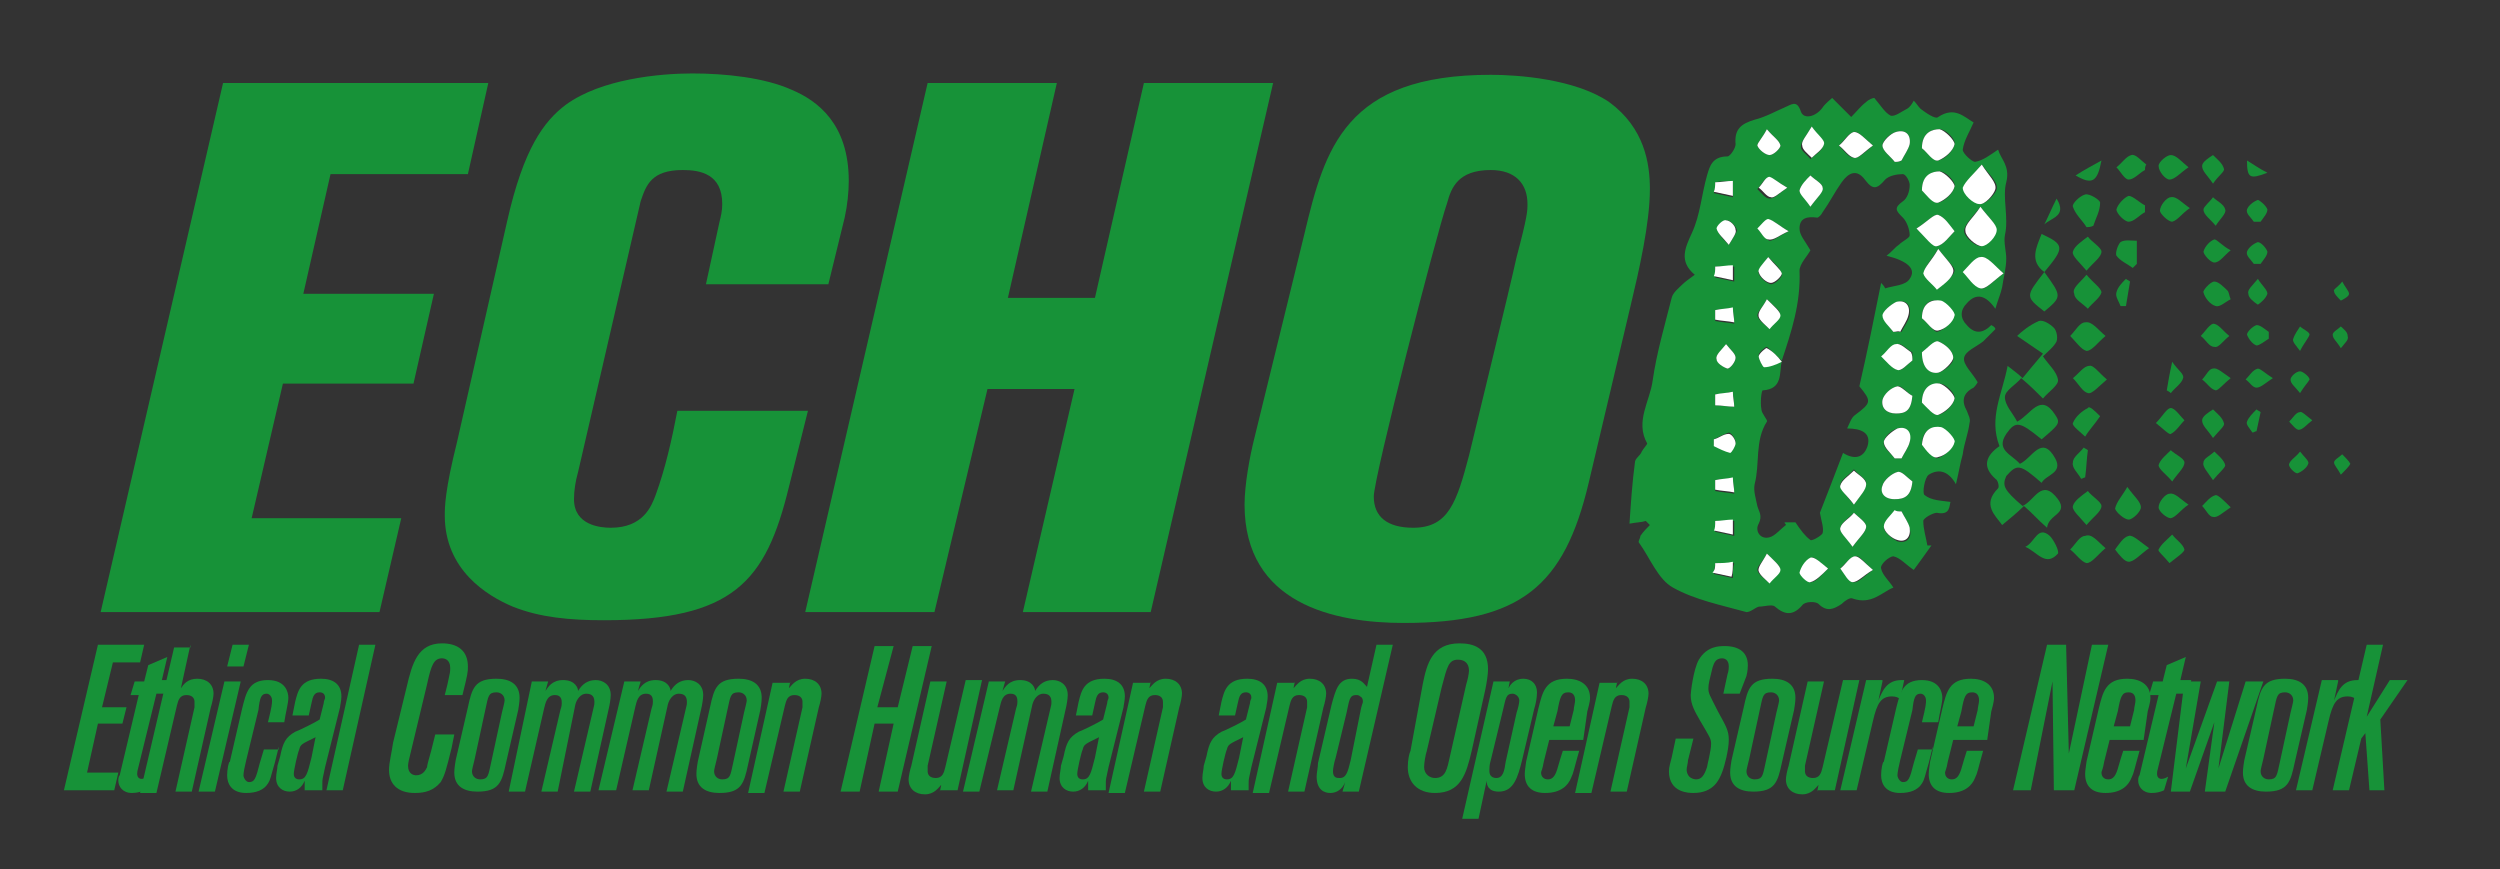 <?xml version="1.0" encoding="utf-8"?>
<!-- Generator: Adobe Illustrator 22.0.1, SVG Export Plug-In . SVG Version: 6.00 Build 0)  -->
<svg version="1.1" id="Calque_1" xmlns="http://www.w3.org/2000/svg" xmlns:xlink="http://www.w3.org/1999/xlink" x="0px" y="0px"
	 viewBox="0 0 183.8 63.9" style="enable-background:new 0 0 183.8 63.9;" xml:space="preserve">
<rect x="0" y="0" width="183.8" height="63.9" fill="#333333" stroke="none"/>
<style type="text/css">
	.st0{fill:none;}
	.st1{fill:#179238;}
	.st2{fill:#FFFFFF;}
</style>
<g>
	<rect x="6.3" y="6.1" class="st0" width="141.1" height="43.2"/>
	<path class="st1" d="M16.4,6.1h19.5l-1.5,6.7H24.3l-2,8.8h9.6l-1.5,6.6h-9.6l-2.3,9.9h11L27.9,45H7.4L16.4,6.1z"/>
	<path class="st1" d="M60.9,20.9h-9l1-4.6c0.1-0.4,0.2-0.8,0.2-1.3c0-2.2-1.6-2.5-2.9-2.5c-2.3,0-2.7,1.1-3.1,2.3l-4.6,19.9
		c-0.2,0.7-0.3,1.4-0.3,2c0,1.9,1.9,2.1,2.7,2.1c2.4,0,3-1.6,3.3-2.4c0.7-1.9,1.2-4.1,1.6-6.2h9.6l-1.4,5.6c-1.7,7-4.1,9.8-13.6,9.8
		c-2.5,0-4.7-0.2-6.7-1c-1.9-0.8-5-2.7-5-6.7c0-0.6,0-1.8,0.9-5.4l3.7-16.3c1.2-5.3,2.7-7.3,4.3-8.5c2.6-1.9,6.9-2.3,9.3-2.3
		c2.4,0,5.3,0.3,7.3,1.2c1.9,0.8,4.2,2.5,4.2,6.7c0,0.8-0.1,1.8-0.3,2.7L60.9,20.9z"/>
	<path class="st1" d="M77.7,6.1l-3.6,15.8h6.4l3.6-15.8h9.5l-9,38.9h-9.4L79,28.6h-6.4L68.7,45h-9.5l9-38.9H77.7z"/>
	<path class="st1" d="M95.9,17.2c1.5-6.3,3-11.7,13.7-11.7c2,0,6.2,0.3,8.7,2c2.6,1.9,3,4.5,3,6.4c0,2.5-0.8,6-1.4,8.5l-3.1,13.1
		c-1.8,7.6-5,10.3-13.6,10.3c-5.1,0-11.7-1.4-11.7-8.7c0-1.5,0.4-3.6,0.7-4.8L95.9,17.2z M101,36.5c0,1.5,1,2.3,2.9,2.3
		c2.6,0,3.2-1.9,4.1-5.3c0.5-2.1,3-12.3,3.5-14.6c0.8-3,0.8-3.4,0.8-3.9c0-1.5-0.9-2.5-2.7-2.5c-2.4,0-2.9,1.3-3.2,2.4
		C105.6,17.2,101,35.1,101,36.5z"/>
</g>
<path class="st1" d="M146.7,24.2c-0.3,0.3-0.6,0.6-0.9,0.9c-0.5,0.4-1.3,0.7-1.4,1.2c-0.1,0.5,0.6,1.1,1,1.8c0,0-0.1,0.2-0.3,0.4
	c-0.8,0.4-0.9,1-0.5,1.7c0.1,0.3,0.3,0.6,0.2,0.9c-0.1,0.8-0.4,1.5-0.5,2.3c-0.2,0.7-0.3,1.4-0.5,2.2c-0.5-0.9-1.2-1.2-2-0.7
	c-0.3,0.2-0.5,1.4-0.3,1.5c0.5,0.4,1.2,0.4,1.9,0.5c-0.1,0.3,0,1-1,0.8c-0.3,0-1,0.4-1,0.6c0,0.6,0.2,1.2,0.3,1.8c0.1,0,0.2,0,0.3,0
	c-0.5,0.7-1,1.4-1.3,1.8c-0.6-0.4-1-0.9-1.5-1c-0.3,0-1,0.6-0.9,0.9c0.1,0.5,0.6,0.9,0.9,1.4c-0.8,0.3-1.6,1.3-3,0.8
	c-0.2-0.1-0.6,0.2-0.8,0.4c-0.6,0.4-1.1,0.6-1.7,0c-0.2-0.2-1-0.2-1.2,0.1c-0.7,0.8-1.3,0.7-2,0.1c-0.2-0.2-0.8,0-1.2,0
	c-0.3,0.1-0.6,0.4-0.9,0.4c-1.8-0.5-3.8-0.9-5.4-1.8c-1.1-0.6-1.7-2.2-2.5-3.3c-0.1-0.1,0.1-0.3,0.1-0.5c0.2-0.3,0.5-0.6,0.7-0.8
	c-0.1-0.1-0.2-0.2-0.3-0.3c-0.3,0.1-0.7,0.1-1.2,0.2c0.1-1.5,0.2-3,0.4-4.5c0-0.3,0.4-0.5,0.5-0.8c0.1-0.2,0.4-0.5,0.4-0.6
	c-0.9-1.6,0.2-3.1,0.4-4.6c0.3-2.1,0.9-4.1,1.4-6.1c0.1-0.4,0.5-0.7,0.8-1c0.2-0.2,0.5-0.4,0.9-0.7c-1.2-1-0.7-2-0.2-3.1
	c0.6-1.3,0.7-2.8,1.1-4.2c0.2-0.7,0.4-1.4,1.5-1.4c0.2,0,0.6-0.6,0.6-0.9c-0.1-1.1,0.4-1.5,1.4-1.8c0.8-0.2,1.5-0.6,2.2-0.9
	c0.5-0.2,0.9-0.6,1.2,0.3c0.2,0.6,1.1,0.4,1.6-0.3c0.2-0.3,0.6-0.6,0.7-0.7c0.6,0.6,1,1,1.4,1.4c0.4-0.4,0.7-0.8,1.1-1.1
	c0.2-0.2,0.5-0.3,0.6-0.3c0.5,0.6,0.8,1.1,1.2,1.3c0.3,0.1,0.8-0.3,1.2-0.5c0.2-0.1,0.4-0.4,0.5-0.6c0.2,0.2,0.3,0.4,0.5,0.6
	c0.4,0.3,1.1,0.8,1.3,0.6c1.2-0.8,1.9,0,2.6,0.4c-0.3,0.7-0.7,1.3-0.8,2c0,0.3,0.7,0.9,0.9,0.9c0.6-0.1,1.1-0.5,1.7-0.9
	c0.2,0.7,0.9,1.2,0.6,2.4c-0.3,1.1,0.2,2.6-0.1,3.9c-0.1,0.5,0.1,1.2,0.1,1.7c0,0.7-0.2,1.4-0.3,2.1c-0.1,0.5-0.3,0.9-0.5,1.6
	c-0.7-1-1.4-1.2-2.1-0.4c-0.5,0.5-0.5,1.1,0,1.6c0.6,0.7,1.2,0.6,1.8,0C146.6,24,146.7,24.1,146.7,24.2z M131,26.5
	c-0.4-0.3-0.7-0.7-1.1-1c-0.1,0-0.6,0.4-0.6,0.6c0,0.3,0.3,0.9,0.4,0.8C130.1,26.9,130.5,26.7,131,26.5c-0.2,0.9,0.1,2.1-1.4,2.2
	c-0.1,0-0.2,0.9-0.1,1.4c0,0.3,0.5,0.8,0.4,0.9c-0.9,1.4-0.5,3.1-0.9,4.6c-0.1,0.5,0.1,1.1,0.2,1.6c0.1,0.4,0.4,0.7,0.1,1.3
	c-0.3,0.5,0.1,1.2,0.8,1c0.4-0.1,0.8-0.6,1.2-0.9c0-0.1-0.1-0.1-0.1-0.2c0.4,0,0.7,0,0.8,0c0.4,0.6,0.7,1,1.1,1.3
	c0.1,0.1,0.8-0.3,0.9-0.5c0.1-0.4-0.1-0.9-0.2-1.5c0.5-1.3,1.1-2.8,1.7-4.4c0.8,0.5,1.5,0.4,1.8-0.5c0.3-1-0.5-1.3-1.5-1.3
	c0.2-0.4,0.3-0.8,0.6-1c1.2-0.9,1.2-1,0.3-2.1c0.6-2.6,1.1-5.1,1.6-7.6c0.1,0.1,0.2,0.2,0.3,0.4c0.6-0.2,1.5-0.2,1.8-0.7
	c0.5-0.7-0.1-1.3-1.7-1.7c0.4-0.3,0.6-0.6,0.9-0.8c0.3-0.3,0.8-0.5,0.8-0.7c0-0.4-0.2-1-0.5-1.3c-0.5-0.5-0.7-0.7,0-1.2
	c0.3-0.2,0.5-0.7,0.5-1.2c0-0.3-0.3-0.8-0.5-0.8c-0.4,0-1,0.1-1.3,0.4c-0.6,0.7-0.9,0.8-1.5,0c-0.6-0.8-1.2-0.5-1.7,0.2
	c-0.5,0.7-0.9,1.5-1.4,2.2c-0.1,0.2-0.3,0.4-0.4,0.4c-0.7-0.1-1.3,0-1.3,0.8c0,0.5,0.4,0.9,0.8,1.6c-0.2,0.4-0.8,1-0.8,1.5
	C132.4,22.3,131.7,24.4,131,26.5z M147.3,20.1c-0.7-0.6-1.2-1.2-1.6-1.2c-0.5,0-0.9,0.7-1.3,1.1c0.4,0.4,0.8,1.1,1.3,1.2
	C146,21.3,146.6,20.6,147.3,20.1z M145.6,15.2c-0.6,0.8-1.2,1.3-1.2,1.8c0,0.4,0.8,1.1,1.2,1.1c0.4,0,1.1-0.7,1.1-1.2
	C146.8,16.5,146.2,16,145.6,15.2z M145.7,12.1c-0.6,0.8-1.3,1.3-1.3,1.7c0,0.4,0.7,1.1,1.2,1.2c0.4,0,1.1-0.7,1.2-1.1
	C146.9,13.4,146.3,12.9,145.7,12.1z M141.3,10.9c0.4,0.3,0.9,1,1.2,0.9c0.5-0.1,1.1-0.7,1.2-1.2c0.1-0.3-0.6-1.1-1.1-1.1
	C142.1,9.5,141.3,9.7,141.3,10.9z M141.3,23.4c0.4,0.3,0.9,1,1.1,1c0.5-0.1,1.1-0.7,1.2-1.1c0.1-0.3-0.6-1.1-1-1.1
	C142.1,21.9,141.3,22.2,141.3,23.4z M141.3,25.9c0,1.1,0.6,1.6,1.2,1.5c0.4-0.1,1.2-0.7,1.1-1.1c0-0.5-0.6-1-1.1-1.2
	C142.2,25.1,141.7,25.7,141.3,25.9z M141.3,29.6c0.4,0.3,0.9,1,1.2,0.9c0.5-0.1,1.1-0.7,1.2-1.2c0.1-0.3-0.6-1.1-1.1-1.1
	C142,28.2,141.3,28.5,141.3,29.6z M142.5,18.3c-0.5,0.8-1,1.3-1,1.7c0,0.4,0.6,0.8,1,1.2c0.4-0.4,1.1-0.8,1.2-1.3
	C143.7,19.6,143.1,19.1,142.5,18.3z M141.3,32.7c0.4,0.3,0.9,1,1.1,1c0.5-0.1,1.1-0.7,1.2-1.1c0.1-0.3-0.6-1.1-1-1.1
	C142.1,31.3,141.3,31.6,141.3,32.7z M141.3,14c0.4,0.3,0.9,1,1.2,0.9c0.5-0.1,1.1-0.7,1.2-1.2c0.1-0.3-0.6-1.1-1.1-1.1
	C142.1,12.6,141.3,12.9,141.3,14z M140.9,16.8c0.7,0.6,1.2,1.3,1.5,1.3c0.5-0.1,0.9-0.7,1.3-1.1c-0.4-0.4-0.7-1-1.2-1.2
	C142.2,15.7,141.7,16.3,140.9,16.8z M140.6,29.1c-0.4-0.2-0.8-0.8-1.1-0.7c-0.4,0.1-1,0.6-1.1,1c-0.1,0.5,0.2,1,1,1
	C140.1,30.4,140.5,30.2,140.6,29.1z M140.6,35.4c-0.4-0.3-0.8-0.8-1.1-0.7c-0.4,0.1-1,0.6-1.1,1c-0.2,0.5,0.2,1,0.9,1
	C140,36.7,140.5,36.5,140.6,35.4z M139.8,37.6c-0.2,0-0.4,0-0.5,0c-0.3,0.4-0.8,0.8-0.8,1.2c0,0.3,0.6,0.8,1,1
	c0.7,0.2,1.1-0.3,0.9-0.9C140.3,38.4,140,38,139.8,37.6z M139.3,33.7c0.2,0,0.4,0,0.5,0c0.2-0.4,0.5-0.8,0.6-1.2
	c0.1-0.7-0.3-1.2-0.9-1c-0.4,0.1-1,0.6-1,1C138.4,32.9,139,33.3,139.3,33.7z M140.6,26.5c0-0.2,0-0.4,0-0.6
	c-0.4-0.2-0.8-0.7-1.1-0.6c-0.4,0.1-0.7,0.6-1.1,0.9c0.4,0.3,0.7,0.9,1.2,1C139.8,27.3,140.2,26.8,140.6,26.5z M139.3,11.9
	c0.2,0,0.4,0,0.5-0.1c0.2-0.4,0.5-0.8,0.6-1.2c0.1-0.7-0.3-1.1-1-0.9c-0.4,0.1-1,0.6-1,1C138.4,11.1,139,11.5,139.3,11.9z
	 M139.2,24.4c0.2,0,0.4,0,0.6,0c0.2-0.4,0.5-0.8,0.6-1.2c0.1-0.7-0.2-1.2-0.9-1c-0.4,0.1-1,0.6-1,1C138.4,23.5,138.9,24,139.2,24.4z
	 M137.7,41.9c-0.6-0.5-1-1.1-1.3-1c-0.4,0.1-0.8,0.6-1.1,0.9c0.3,0.3,0.6,0.9,0.9,1C136.6,42.9,137,42.4,137.7,41.9z M136.3,37.1
	c0.5-0.7,0.9-1.2,0.9-1.6c0-0.3-0.6-0.6-0.9-1c-0.3,0.4-0.9,0.7-1,1.1C135.3,36,135.8,36.5,136.3,37.1z M136.2,40.2
	c0.5-0.7,1-1.1,1-1.5c0-0.3-0.6-0.7-0.9-1c-0.4,0.4-0.9,0.7-1,1.1C135.2,39.1,135.8,39.5,136.2,40.2z M137.7,10.7
	c-0.6-0.5-1.1-1.1-1.4-1c-0.4,0.1-0.7,0.6-1.1,1c0.3,0.3,0.7,0.9,1.1,0.9C136.6,11.7,137.1,11.2,137.7,10.7z M133.1,15.2
	c0.4-0.6,0.9-1,0.9-1.4c0-0.3-0.6-0.6-0.9-0.9c-0.3,0.4-0.7,0.7-0.8,1.1C132.3,14.2,132.8,14.6,133.1,15.2z M134.4,41.8
	c-0.6-0.4-1-0.9-1.2-0.8c-0.4,0.2-0.7,0.7-0.8,1.1c0,0.2,0.6,0.8,0.8,0.7C133.6,42.7,133.9,42.3,134.4,41.8z M133.2,9.3
	c-0.4,0.7-0.8,1.1-0.8,1.5c0,0.3,0.5,0.6,0.7,0.9c0.3-0.3,0.9-0.6,0.9-1C134.1,10.4,133.6,10,133.2,9.3z M129.9,22
	c-0.3,0.6-0.7,0.9-0.7,1.2c0.1,0.4,0.5,0.6,0.8,0.9c0.3-0.3,0.8-0.6,0.8-1C131,22.9,130.4,22.5,129.9,22z M129.9,40.7
	c-0.3,0.6-0.7,0.9-0.7,1.2c0.1,0.4,0.5,0.6,0.8,0.9c0.3-0.3,0.8-0.6,0.8-1C131,41.6,130.4,41.3,129.9,40.7z M130,18.9
	c-0.4,0.6-0.8,0.9-0.7,1.2c0.1,0.3,0.5,0.7,0.9,0.8c0.3,0,0.8-0.5,0.8-0.7C130.9,19.7,130.5,19.4,130,18.9z M129.9,9.5
	c-0.3,0.6-0.7,1-0.7,1.2c0.1,0.3,0.6,0.7,0.9,0.7c0.3,0,0.8-0.5,0.8-0.7C130.8,10.3,130.4,10.1,129.9,9.5z M131.5,17
	c-0.7-0.4-1.1-0.8-1.4-0.8c-0.3,0-0.5,0.5-0.8,0.7c0.3,0.3,0.5,0.7,0.8,0.8C130.4,17.7,130.7,17.4,131.5,17z M131.4,13.8
	c-0.7-0.4-1-0.7-1.4-0.7c-0.3,0-0.5,0.5-0.8,0.8c0.3,0.3,0.6,0.7,0.9,0.7C130.5,14.6,130.8,14.2,131.4,13.8z M126.1,41.4
	c0,0.3-0.1,0.5-0.1,0.8c0.5,0.1,0.9,0.2,1.4,0.3c0-0.4,0-0.8,0.1-1.1C127,41.4,126.6,41.4,126.1,41.4z M126.1,38.3
	c0,0.3,0,0.5,0,0.8c0.5,0.1,0.9,0.2,1.4,0.3c0-0.4,0-0.8,0-1.1C127,38.3,126.6,38.3,126.1,38.3z M126.1,13.4c0,0.3,0,0.5-0.1,0.8
	c0.5,0.1,0.9,0.2,1.4,0.3c0-0.4,0-0.8,0-1.1C127,13.3,126.6,13.3,126.1,13.4z M126.1,35.3c0,0.3,0,0.5,0,0.8
	c0.5,0.1,0.9,0.1,1.4,0.2c0-0.4-0.1-0.8-0.1-1.1C127,35.2,126.5,35.2,126.1,35.3z M127.1,18c0.3-0.5,0.6-0.9,0.6-1.1
	c-0.1-0.3-0.5-0.7-0.7-0.7c-0.2,0-0.7,0.5-0.7,0.6C126.3,17.2,126.6,17.5,127.1,18z M126,32.3c0,0.1,0,0.3,0,0.4
	c0.4,0.2,0.8,0.4,1.2,0.5c0.1,0,0.4-0.5,0.4-0.7c0-0.2-0.3-0.7-0.5-0.7C126.8,31.9,126.4,32.1,126,32.3z M126.1,19.6
	c0,0.3,0,0.5,0,0.8c0.5,0.1,0.9,0.2,1.4,0.3c0-0.4,0-0.8,0-1.1C127,19.6,126.6,19.6,126.1,19.6z M126.1,29c0,0.3,0,0.5,0,0.8
	c0.5,0,0.9,0.1,1.4,0.1c0-0.4-0.1-0.8-0.1-1.1C126.9,28.9,126.5,29,126.1,29z M126.9,25.3c-0.3,0.5-0.8,0.8-0.7,1.1
	c0.1,0.3,0.5,0.6,0.8,0.7c0.2,0,0.6-0.5,0.6-0.8C127.6,26,127.2,25.7,126.9,25.3z M126.1,22.8c0,0.3,0,0.5,0,0.8
	c0.5,0.1,0.9,0.1,1.4,0.2c0-0.4-0.1-0.8-0.1-1.1C127,22.7,126.5,22.7,126.1,22.8z"/>
<path class="st1" d="M148.7,37.2c0.9-0.4,1.4-2.1,2.6-0.5c0.8,1.1-0.7,1.1-0.8,2.1c-0.7-0.6-1.1-1.1-1.7-1.6c-0.5,0.5-1,0.9-1.6,1.4
	c-0.5-0.7-1.5-1.5-0.3-2.7c0.1-0.1,0-0.6-0.2-0.7c-1-0.9-0.7-1.7,0.3-2.4c-0.8-2.1,0.2-3.8,0.6-5.9c0.5,0.4,0.8,0.6,1.1,0.9
	c0.5-0.6,0.9-1.1,1.5-1.8c-0.6-0.4-1.3-0.9-1.9-1.3c0.3-0.3,0.9-0.8,1.6-1.1c0.3-0.1,0.8,0.2,1.1,0.5c0.2,0.2,0.3,0.7,0.2,1
	c-0.2,0.4-0.6,0.7-1,1.1c0.4,0.6,1,1.1,1.1,1.7c0.1,0.4-0.7,0.9-1.1,1.4c-0.5-0.5-0.9-0.9-1.6-1.5c-0.4,0.5-1.2,0.9-1.2,1.4
	c0,0.6,0.6,1.2,0.9,1.8c1-0.5,1.7-2.2,2.8-0.5c0.4,0.6,0.3,0.7-1,1.8c-1.6-1.3-1.9-1.4-2.6-0.4c-0.8,1.2,0.4,1.5,1,2.2
	c0.9-0.4,1.6-2.2,2.6-0.4c0.6,1.1-0.7,1.2-1,1.8c-1.6-1.4-1.8-1.4-2.6-0.5C147.2,35.7,147.3,36,148.7,37.2z"/>
<path class="st1" d="M150.3,20c1.3,1.8,1.3,1.8,0,2.9C148.9,21.8,148.9,21.8,150.3,20c-1.1-0.8-0.6-1.8-0.2-2.8
	C151.8,18,151.8,18.2,150.3,20z"/>
<path class="st1" d="M153.4,16.7c-0.3-0.5-0.8-0.9-1-1.5c-0.1-0.2,0.5-0.8,0.9-0.9c0.3-0.1,1.1,0.4,1.1,0.6c0,0.6-0.3,1.1-0.5,1.7
	C153.7,16.7,153.5,16.7,153.4,16.7z"/>
<path class="st1" d="M154.8,24.7c-0.6,0.5-1,1.1-1.4,1.1c-0.4-0.1-0.8-0.7-1.2-1.1c0.4-0.4,0.7-1,1.1-1
	C153.8,23.6,154.2,24.2,154.8,24.7z"/>
<path class="st1" d="M154.9,27.9c-0.6,0.5-1.1,1.1-1.4,1c-0.4-0.1-0.7-0.7-1.1-1.1c0.4-0.3,0.8-0.9,1.2-0.9
	C153.9,26.8,154.3,27.4,154.9,27.9z"/>
<path class="st1" d="M153.4,20.2c0.5,0.6,1.1,1,1.1,1.3c-0.1,0.4-0.7,0.8-1,1.2c-0.4-0.4-1-0.7-1-1.1
	C152.3,21.2,152.9,20.8,153.4,20.2z"/>
<path class="st1" d="M153.4,19.9c-0.5-0.6-1.1-1.1-1-1.4c0.1-0.4,0.7-0.8,1.1-1.1c0.3,0.4,1,0.8,1,1.1
	C154.5,18.9,153.9,19.3,153.4,19.9z"/>
<path class="st1" d="M153.4,38.6c-0.5-0.6-1.1-1.1-1-1.4c0.1-0.4,0.7-0.8,1.1-1.1c0.3,0.4,1,0.8,1,1.1
	C154.5,37.6,153.9,38,153.4,38.6z"/>
<path class="st1" d="M154.8,40.3c-0.6,0.5-1,1.1-1.4,1.1c-0.4-0.1-0.8-0.7-1.2-1c0.4-0.4,0.7-1,1.1-1
	C153.8,39.2,154.2,39.8,154.8,40.3z"/>
<path class="st1" d="M157.7,15.6c-0.4,0.2-0.8,0.7-1.2,0.7c-0.3,0-0.9-0.6-0.9-0.9c0.1-0.4,0.6-0.9,0.9-1c0.3,0,0.8,0.5,1.2,0.7
	C157.7,15.3,157.7,15.5,157.7,15.6z"/>
<path class="st1" d="M158,40.3c-0.7,0.5-1.1,1-1.5,1c-0.3,0-0.7-0.5-1-0.9c0.3-0.4,0.6-0.9,1-1C156.8,39.3,157.3,39.8,158,40.3z"/>
<path class="st1" d="M157.7,12.5c-0.4,0.2-0.8,0.7-1.2,0.7c-0.3,0-0.6-0.6-0.9-0.9c0.4-0.3,0.7-0.8,1.1-0.9c0.3-0.1,0.7,0.4,1.1,0.7
	C157.7,12.2,157.7,12.4,157.7,12.5z"/>
<path class="st1" d="M148.9,40.2c0.7-0.3,0.9-1.6,1.8-0.8c0.3,0.3,0.7,1.1,0.6,1.3C150.4,41.7,149.8,40.6,148.9,40.2z"/>
<path class="st1" d="M156.4,35.8c0.5,0.7,1,1.1,1,1.5c0,0.3-0.6,0.9-0.9,0.9c-0.3,0-0.9-0.5-1-0.8C155.6,36.9,156,36.5,156.4,35.8z"
	/>
<path class="st1" d="M154.4,30.6c-0.4,0.6-0.8,1-1.1,1.5c-0.3-0.3-1-0.8-0.9-1c0.2-0.5,0.7-0.9,1.1-1.1
	C153.6,29.8,154,30.2,154.4,30.6z"/>
<path class="st1" d="M156.8,19.7c-0.4-0.3-0.9-0.5-1.2-0.9c-0.1-0.2,0.1-0.8,0.3-1c0.3-0.2,0.8-0.1,1.2-0.1c0,0.6,0,1.1,0,1.7
	C157,19.5,156.9,19.6,156.8,19.7z"/>
<path class="st1" d="M160.9,37.1c-0.6,0.4-0.9,0.9-1.3,1c-0.3,0-0.9-0.5-0.9-0.8c0-0.4,0.5-1,0.8-1
	C159.9,36.2,160.3,36.7,160.9,37.1z"/>
<path class="st1" d="M161,15.3c-0.6,0.4-0.9,0.9-1.3,1c-0.3,0-0.9-0.6-0.9-0.8c0-0.4,0.5-1,0.8-1C160,14.4,160.4,14.9,161,15.3z"/>
<path class="st1" d="M160.9,12.3c-0.6,0.4-1,0.9-1.4,0.9c-0.3,0-0.8-0.6-0.8-1c0-0.3,0.6-0.8,0.9-0.8
	C160,11.4,160.4,11.9,160.9,12.3z"/>
<path class="st1" d="M159.7,35.4c-0.4-0.5-1-0.9-1-1.2c0.1-0.4,0.6-0.8,0.9-1.1c0.3,0.3,1,0.6,1,0.9
	C160.6,34.4,160.1,34.8,159.7,35.4z"/>
<path class="st1" d="M158.5,31.1c0.5-0.5,0.8-1.1,1.1-1.1c0.3,0,0.7,0.6,1,0.9c-0.3,0.3-0.6,0.8-1,1C159.5,32,159,31.5,158.5,31.1z"
	/>
<path class="st1" d="M159.5,41.4c-0.4-0.5-0.9-0.9-0.8-1c0.2-0.4,0.6-0.7,1-1.1c0.3,0.4,0.8,0.7,0.9,1.1
	C160.6,40.6,160,41,159.5,41.4z"/>
<path class="st1" d="M162.9,16.6c-0.4-0.5-0.9-0.8-0.9-1.2c0-0.2,0.5-0.6,0.7-0.9c0.3,0.3,0.8,0.5,0.9,0.9
	C163.7,15.7,163.2,16.1,162.9,16.6z"/>
<path class="st1" d="M164,22c-0.4,0.2-0.8,0.6-1.1,0.5c-0.4-0.1-0.8-0.6-0.9-1c-0.1-0.1,0.5-0.8,0.8-0.8c0.3,0,0.7,0.4,1,0.7
	C163.9,21.6,163.9,21.8,164,22z"/>
<path class="st1" d="M164,18.4c-0.5,0.4-0.8,0.9-1.2,0.9c-0.3,0-0.8-0.6-0.8-0.8c0.1-0.4,0.5-0.8,0.8-0.9
	C163,17.6,163.4,18.1,164,18.4z"/>
<path class="st1" d="M162.7,32.2c-0.4-0.6-0.8-0.9-0.8-1.3c0-0.3,0.5-0.6,0.8-0.8c0.3,0.3,0.7,0.6,0.8,1
	C163.6,31.3,163.2,31.6,162.7,32.2z"/>
<path class="st1" d="M162.7,35.3c-0.4-0.6-0.8-1-0.7-1.3c0-0.3,0.5-0.5,0.8-0.8c0.3,0.3,0.7,0.6,0.8,1
	C163.6,34.4,163.1,34.8,162.7,35.3z"/>
<path class="st1" d="M164,27.8c-0.5,0.4-0.9,0.9-1.1,0.9c-0.4-0.1-0.6-0.5-1-0.8c0.3-0.3,0.5-0.8,0.8-0.8
	C163,27,163.4,27.4,164,27.8z"/>
<path class="st1" d="M162.7,13.5c-0.4-0.6-0.8-0.9-0.8-1.3c0-0.3,0.5-0.6,0.8-0.8c0.3,0.3,0.7,0.6,0.8,1
	C163.6,12.6,163.1,12.9,162.7,13.5z"/>
<path class="st1" d="M164,37.3c-0.6,0.4-1,0.8-1.3,0.7c-0.3,0-0.5-0.5-0.8-0.8c0.3-0.3,0.6-0.7,1-0.8
	C163.1,36.4,163.5,36.8,164,37.3z"/>
<path class="st1" d="M163.9,24.7c-0.5,0.4-0.8,0.9-1.1,0.8c-0.4,0-0.6-0.5-1-0.8c0.3-0.3,0.6-0.8,0.9-0.9
	C163.1,23.8,163.4,24.3,163.9,24.7z"/>
<path class="st1" d="M167.1,27.8c-0.6,0.4-0.9,0.7-1.2,0.7c-0.3,0-0.5-0.4-0.8-0.6c0.3-0.3,0.5-0.7,0.9-0.8
	C166.2,27.1,166.6,27.5,167.1,27.8z"/>
<path class="st1" d="M166.8,24.9c-0.3,0.2-0.7,0.5-0.9,0.5c-0.3-0.1-0.6-0.5-0.7-0.8c0-0.2,0.4-0.6,0.7-0.7c0.3,0,0.6,0.3,0.9,0.5
	C166.8,24.6,166.8,24.8,166.8,24.9z"/>
<path class="st1" d="M165.7,19.4c-0.2-0.3-0.6-0.6-0.5-0.9c0.1-0.3,0.5-0.6,0.8-0.7c0.2,0,0.6,0.4,0.7,0.7c0,0.3-0.3,0.6-0.5,0.9
	C166,19.4,165.8,19.4,165.7,19.4z"/>
<path class="st1" d="M165.7,16.3c-0.2-0.3-0.6-0.6-0.5-0.9c0.1-0.3,0.5-0.6,0.8-0.7c0.1,0,0.6,0.4,0.7,0.7c0,0.3-0.3,0.6-0.5,0.9
	C166,16.3,165.9,16.3,165.7,16.3z"/>
<path class="st1" d="M166,20.5c0.3,0.5,0.7,0.8,0.7,1.1c-0.1,0.3-0.4,0.6-0.7,0.8c-0.3-0.2-0.7-0.5-0.7-0.8
	C165.2,21.3,165.6,21,166,20.5z"/>
<path class="st1" d="M153,35.2c-0.2-0.4-0.7-0.8-0.6-1.2c0-0.4,0.5-0.7,0.8-1.1c0.1,0.1,0.2,0.1,0.3,0.2c-0.1,0.7-0.1,1.3-0.2,2
	C153.2,35.1,153.1,35.2,153,35.2z"/>
<path class="st1" d="M159.3,28.7c0.1-0.6,0.2-1.2,0.4-2.1c0.4,0.6,0.9,0.9,0.8,1.2c-0.1,0.4-0.6,0.7-0.9,1.1
	C159.6,28.9,159.5,28.8,159.3,28.7z"/>
<path class="st1" d="M169.1,28.9c-0.4-0.5-0.7-0.7-0.7-1c0-0.2,0.4-0.6,0.7-0.6c0.2,0,0.7,0.4,0.7,0.6
	C169.7,28.1,169.4,28.4,169.1,28.9z"/>
<path class="st1" d="M169.1,33.2c0.3,0.4,0.7,0.7,0.6,0.9c-0.1,0.3-0.5,0.6-0.8,0.7c-0.2,0-0.7-0.5-0.6-0.7
	C168.4,33.8,168.8,33.6,169.1,33.2z"/>
<path class="st1" d="M170,30.9c-0.4,0.3-0.7,0.7-1,0.7c-0.2,0-0.5-0.4-0.7-0.6c0.3-0.3,0.5-0.7,0.8-0.7
	C169.2,30.2,169.6,30.6,170,30.9z"/>
<path class="st1" d="M156.6,20.7c-0.1,0.6-0.2,1.2-0.3,1.8c-0.1,0-0.3,0-0.4,0c-0.1-0.3-0.4-0.7-0.3-1c0.1-0.4,0.4-0.7,0.7-1
	C156.4,20.6,156.5,20.6,156.6,20.7z"/>
<path class="st1" d="M154.5,11.8c-0.3,1.6-0.7,1.8-1.9,1.1C153.2,12.5,153.8,12.2,154.5,11.8z"/>
<path class="st1" d="M169.1,25.8c-0.3-0.4-0.6-0.7-0.5-0.9c0.1-0.3,0.3-0.6,0.5-0.9c0.2,0.2,0.7,0.4,0.7,0.6
	C169.7,24.9,169.4,25.2,169.1,25.8z"/>
<path class="st1" d="M166.2,30.3c-0.1,0.5-0.2,0.9-0.3,1.4c-0.1,0-0.2,0.1-0.3,0.1c-0.2-0.3-0.5-0.6-0.4-0.8
	c0.1-0.3,0.4-0.6,0.7-0.9C166,30.2,166.1,30.2,166.2,30.3z"/>
<path class="st1" d="M172.1,34.9c-0.2-0.4-0.5-0.7-0.5-0.9c0-0.2,0.4-0.4,0.6-0.6c0.2,0.2,0.5,0.5,0.6,0.7
	C172.7,34.3,172.4,34.6,172.1,34.9z"/>
<path class="st1" d="M172.2,20.7c0.2,0.4,0.5,0.7,0.5,0.9c0,0.2-0.4,0.4-0.6,0.5c-0.2-0.2-0.5-0.5-0.5-0.7
	C171.5,21.3,171.9,21.1,172.2,20.7z"/>
<path class="st1" d="M172.1,25.6c-0.3-0.5-0.6-0.7-0.6-1c0-0.2,0.4-0.4,0.6-0.6c0.2,0.2,0.5,0.4,0.5,0.7
	C172.7,25,172.4,25.2,172.1,25.6z"/>
<path class="st1" d="M165.2,11.8c0.5,0.3,0.9,0.6,1.5,0.9C165.4,13.2,165.2,13.1,165.2,11.8z"/>
<path class="st1" d="M150.3,16.5c0.3-0.6,0.5-1.1,0.9-1.9C152,15.9,150.8,16,150.3,16.5z"/>
<path class="st2" d="M147.3,20.1c-0.7,0.5-1.3,1.2-1.7,1.1c-0.5-0.1-0.9-0.8-1.3-1.2c0.4-0.4,0.9-1.1,1.3-1.1
	C146.1,18.8,146.6,19.5,147.3,20.1z"/>
<path class="st2" d="M145.6,15.2c0.6,0.8,1.2,1.3,1.2,1.7c0,0.5-0.7,1.2-1.1,1.2c-0.4,0-1.2-0.7-1.2-1.1
	C144.4,16.5,145.1,16,145.6,15.2z"/>
<path class="st2" d="M145.7,12.1c0.5,0.8,1.1,1.3,1,1.8c-0.1,0.4-0.8,1.2-1.2,1.1c-0.4,0-1.2-0.7-1.2-1.2
	C144.5,13.3,145.1,12.8,145.7,12.1z"/>
<path class="st2" d="M141.3,10.9c0-1.2,0.8-1.4,1.3-1.4c0.4,0.1,1.1,0.8,1.1,1.1c-0.1,0.5-0.7,1-1.2,1.2
	C142.1,11.9,141.7,11.2,141.3,10.9z"/>
<path class="st2" d="M141.3,23.4c0-1.2,0.8-1.4,1.4-1.3c0.4,0.1,1.1,0.9,1,1.1c-0.1,0.5-0.7,1-1.2,1.1
	C142.1,24.4,141.7,23.7,141.3,23.4z"/>
<path class="st2" d="M141.3,25.9c0.4-0.3,0.9-0.9,1.2-0.8c0.5,0.2,1.1,0.7,1.1,1.2c0,0.3-0.7,1-1.1,1.1
	C141.9,27.5,141.3,27.1,141.3,25.9z"/>
<path class="st2" d="M141.3,29.6c0-1.2,0.8-1.5,1.3-1.4c0.4,0.1,1.1,0.8,1.1,1.1c-0.1,0.5-0.7,1-1.2,1.2
	C142.2,30.6,141.7,30,141.3,29.6z"/>
<path class="st2" d="M142.5,18.3c0.6,0.8,1.2,1.3,1.1,1.7c-0.1,0.5-0.7,0.9-1.2,1.3c-0.3-0.4-0.9-0.8-1-1.2
	C141.5,19.6,142,19.2,142.5,18.3z"/>
<path class="st2" d="M141.3,32.7c0.1-1.2,0.8-1.4,1.4-1.3c0.4,0.1,1.1,0.9,1,1.1c-0.1,0.5-0.7,1-1.2,1.1
	C142.1,33.8,141.6,33.1,141.3,32.7z"/>
<path class="st2" d="M141.3,14c0-1.2,0.8-1.4,1.3-1.4c0.4,0.1,1.1,0.8,1.1,1.1c-0.1,0.5-0.7,1-1.2,1.2C142.1,15,141.7,14.4,141.3,14
	z"/>
<path class="st2" d="M140.9,16.8c0.8-0.5,1.3-1.1,1.6-1c0.5,0.2,0.8,0.7,1.2,1.2c-0.4,0.4-0.8,1-1.3,1.1
	C142.1,18.2,141.6,17.5,140.9,16.8z"/>
<path class="st2" d="M140.6,29.1c-0.1,1.1-0.5,1.3-1.2,1.3c-0.7,0-1.1-0.4-1-1c0.1-0.4,0.6-0.9,1.1-1
	C139.8,28.4,140.2,28.9,140.6,29.1z"/>
<path class="st2" d="M140.6,35.4c-0.1,1.1-0.6,1.3-1.3,1.3c-0.8,0-1.1-0.5-0.9-1c0.1-0.4,0.7-0.9,1.1-1
	C139.8,34.6,140.2,35.1,140.6,35.4z"/>
<path class="st2" d="M139.8,37.6c0.2,0.4,0.5,0.8,0.6,1.2c0.1,0.7-0.3,1.1-0.9,0.9c-0.4-0.1-1-0.6-1-1c0-0.4,0.5-0.8,0.8-1.2
	C139.4,37.6,139.6,37.6,139.8,37.6z"/>
<path class="st2" d="M139.3,33.7c-0.3-0.4-0.8-0.8-0.8-1.2c0-0.3,0.6-0.8,1-1c0.7-0.2,1.1,0.3,0.9,1c-0.1,0.4-0.4,0.8-0.6,1.2
	C139.6,33.7,139.4,33.7,139.3,33.7z"/>
<path class="st2" d="M140.6,26.5c-0.4,0.3-0.8,0.8-1.1,0.7c-0.4-0.1-0.8-0.6-1.2-1c0.4-0.3,0.7-0.9,1.1-0.9c0.3-0.1,0.8,0.4,1.1,0.6
	C140.6,26.1,140.6,26.3,140.6,26.5z"/>
<path class="st2" d="M139.3,11.9c-0.3-0.4-0.9-0.8-0.9-1.2c0-0.3,0.6-0.9,1-1c0.7-0.2,1.1,0.2,1,0.9c-0.1,0.4-0.4,0.8-0.6,1.2
	C139.6,11.9,139.5,11.9,139.3,11.9z"/>
<path class="st2" d="M139.2,24.4c-0.3-0.4-0.8-0.8-0.8-1.2c0-0.3,0.6-0.8,1-1c0.7-0.2,1.1,0.3,0.9,1c-0.1,0.4-0.4,0.8-0.6,1.2
	C139.6,24.3,139.4,24.4,139.2,24.4z"/>
<path class="st2" d="M137.7,41.9c-0.7,0.4-1.1,0.9-1.5,0.9c-0.3,0-0.6-0.6-0.9-1c0.4-0.3,0.7-0.9,1.1-0.9
	C136.7,40.9,137.1,41.4,137.7,41.9z"/>
<path class="st2" d="M136.3,37.1c-0.5-0.7-1.1-1.1-1-1.4c0.1-0.4,0.6-0.7,1-1.1c0.3,0.3,0.9,0.6,0.9,1
	C137.2,36,136.8,36.4,136.3,37.1z"/>
<path class="st2" d="M136.2,40.2c-0.5-0.7-1-1.1-0.9-1.4c0.1-0.4,0.7-0.7,1-1.1c0.3,0.3,0.9,0.7,0.9,1
	C137.2,39.1,136.7,39.5,136.2,40.2z"/>
<path class="st2" d="M137.7,10.7c-0.7,0.5-1.1,1-1.4,0.9c-0.4-0.1-0.7-0.6-1.1-0.9c0.4-0.3,0.7-0.9,1.1-1
	C136.7,9.7,137.1,10.2,137.7,10.7z"/>
<path class="st2" d="M133.1,15.2c-0.4-0.6-0.8-0.9-0.8-1.2c0.1-0.4,0.5-0.8,0.8-1.1c0.3,0.3,0.9,0.6,0.9,0.9
	C134.1,14.1,133.6,14.5,133.1,15.2z"/>
<path class="st2" d="M134.4,41.8c-0.5,0.5-0.9,0.9-1.3,1c-0.2,0.1-0.8-0.5-0.8-0.7c0.1-0.4,0.4-0.9,0.8-1.1
	C133.4,40.9,133.9,41.4,134.4,41.8z"/>
<path class="st2" d="M133.2,9.3c0.4,0.6,1,1,0.9,1.3c-0.1,0.4-0.6,0.7-0.9,1c-0.3-0.3-0.7-0.6-0.7-0.9
	C132.4,10.4,132.8,10,133.2,9.3z"/>
<path class="st2" d="M129.9,22c0.5,0.5,1,0.9,1,1.2c0,0.3-0.5,0.6-0.8,1c-0.3-0.3-0.7-0.6-0.8-0.9C129.2,22.9,129.6,22.6,129.9,22z"
	/>
<path class="st2" d="M129.9,40.7c0.5,0.5,1,0.9,1,1.2c0,0.3-0.5,0.6-0.8,1c-0.3-0.3-0.7-0.6-0.8-0.9
	C129.2,41.7,129.6,41.3,129.9,40.7z"/>
<path class="st2" d="M130,18.9c0.5,0.6,0.9,0.9,1,1.2c0,0.2-0.5,0.7-0.8,0.7c-0.3,0-0.8-0.4-0.9-0.8C129.2,19.8,129.6,19.4,130,18.9
	z"/>
<path class="st2" d="M129.9,9.5c0.5,0.6,0.9,0.8,1,1.2c0,0.2-0.5,0.7-0.8,0.7c-0.3,0-0.8-0.4-0.9-0.7
	C129.2,10.5,129.6,10.1,129.9,9.5z"/>
<path class="st2" d="M131,26.6c-0.4,0.2-0.9,0.4-1.3,0.4c-0.1,0-0.4-0.6-0.4-0.8c0-0.2,0.6-0.7,0.6-0.6
	C130.3,25.8,130.7,26.2,131,26.6C131,26.5,131,26.6,131,26.6z"/>
<path class="st2" d="M131.5,17c-0.7,0.3-1.1,0.7-1.5,0.6c-0.3,0-0.5-0.5-0.8-0.8c0.3-0.3,0.6-0.7,0.8-0.7
	C130.4,16.2,130.8,16.6,131.5,17z"/>
<path class="st2" d="M131.4,13.8c-0.6,0.4-1,0.8-1.2,0.7c-0.3,0-0.6-0.5-0.9-0.7c0.3-0.3,0.5-0.8,0.8-0.8
	C130.4,13.1,130.7,13.4,131.4,13.8z"/>
<path class="st2" d="M126.1,41.4c0.4,0,0.9,0,1.3-0.1c0,0.4,0,0.8-0.1,1.1c-0.5-0.1-0.9-0.2-1.4-0.3
	C126.1,41.9,126.1,41.7,126.1,41.4z"/>
<path class="st2" d="M126.1,38.3c0.4,0,0.9-0.1,1.3-0.1c0,0.4,0,0.8,0,1.1c-0.5-0.1-0.9-0.2-1.4-0.3
	C126.1,38.9,126.1,38.6,126.1,38.3z"/>
<path class="st2" d="M126.1,13.4c0.4,0,0.9-0.1,1.3-0.1c0,0.4,0,0.8,0,1.1c-0.5-0.1-0.9-0.2-1.4-0.3
	C126.1,13.9,126.1,13.6,126.1,13.4z"/>
<path class="st2" d="M126.1,35.3c0.4-0.1,0.9-0.1,1.3-0.2c0,0.4,0.1,0.8,0.1,1.1c-0.5-0.1-0.9-0.1-1.4-0.2
	C126.1,35.8,126.1,35.5,126.1,35.3z"/>
<path class="st2" d="M127.1,18c-0.4-0.5-0.8-0.8-0.9-1.2c0-0.2,0.5-0.7,0.7-0.6c0.3,0,0.7,0.4,0.7,0.7
	C127.7,17.1,127.4,17.5,127.1,18z"/>
<path class="st2" d="M126,32.3c0.4-0.1,0.7-0.4,1.1-0.4c0.2,0,0.5,0.4,0.5,0.7c0,0.2-0.3,0.7-0.4,0.7c-0.4-0.1-0.8-0.3-1.2-0.5
	C126,32.6,126,32.4,126,32.3z"/>
<path class="st2" d="M126.1,19.6c0.4,0,0.9-0.1,1.3-0.1c0,0.4,0,0.8,0,1.1c-0.5-0.1-0.9-0.2-1.4-0.3
	C126.1,20.1,126.1,19.9,126.1,19.6z"/>
<path class="st2" d="M126.1,29c0.4-0.1,0.9-0.1,1.3-0.2c0,0.4,0.1,0.8,0.1,1.1c-0.5,0-0.9-0.1-1.4-0.1
	C126.1,29.6,126.1,29.3,126.1,29z"/>
<path class="st2" d="M126.9,25.3c0.3,0.4,0.7,0.7,0.7,1c0,0.3-0.4,0.8-0.6,0.8c-0.3-0.1-0.8-0.4-0.8-0.7
	C126.1,26.1,126.6,25.7,126.9,25.3z"/>
<path class="st2" d="M126.1,22.8c0.4-0.1,0.9-0.1,1.3-0.2c0,0.4,0.1,0.8,0.1,1.1c-0.5-0.1-0.9-0.1-1.4-0.2
	C126.1,23.3,126.1,23.1,126.1,22.8z"/>
<g>
	<rect x="4.7" y="47.4" class="st0" width="183.8" height="12.8"/>
	<path class="st1" d="M7.2,53.2l-0.8,3.6h2.3l-0.3,1.3H4.7l2.5-10.7h3.4l-0.3,1.3h-2L7.5,52h1.8L9,53.2H7.2z"/>
	<path class="st1" d="M11.5,51l-1.4,5.7c-0.1,0.6,0.3,0.7,0.8,0.4l-0.3,1c-0.2,0.1-0.5,0.2-0.9,0.2c-0.7,0-1-0.5-1-0.9
		c0-0.1,0-0.3,0.1-0.4l1.4-5.9H9.6l0.3-1h0.7l0.3-1.2l1.4-0.6l-0.4,1.7h0.8l-0.2,1H11.5z"/>
	<path class="st1" d="M14,47.4l-0.7,3.2c0.2-0.3,0.5-0.7,1.2-0.7c0.7,0,1.2,0.4,1.2,1.1c0,0.2-0.1,0.7-0.2,1l-1.4,6.2h-1.2l1.4-6.2
		c0-0.2,0-0.3,0-0.4c0-0.3-0.2-0.5-0.6-0.5c-0.5,0-0.6,0.4-0.7,0.8l-1.5,6.4h-1.2l2.5-10.7H14z"/>
	<path class="st1" d="M17.7,50.1l-1.9,8.1h-1.2l1.9-8.1H17.7z M17.9,49l-1.2,0l0.4-1.6h1.2L17.9,49z"/>
	<path class="st1" d="M20.5,54.9l-0.3,1.2c-0.3,1-0.3,1.2-0.5,1.5c-0.3,0.5-0.9,0.7-1.6,0.7c-1.1,0-1.4-0.7-1.4-1.3
		c0-0.4,0.1-1,0.2-1l0.9-3.9c0.3-1.2,0.5-2.1,1.9-2.1c1.3,0,1.5,0.9,1.5,1.3c0,0.4-0.2,1.1-0.3,1.8h-1.2c0.3-1.2,0.3-1.4,0.3-1.6
		c0-0.3-0.2-0.5-0.4-0.5c-0.4,0-0.5,0.3-0.6,1.2l-0.9,3.7c-0.1,0.4-0.2,0.9-0.2,1.1c0,0.2,0.2,0.5,0.4,0.5c0.4,0,0.5-0.2,0.8-1.4
		l0.3-1H20.5z"/>
	<path class="st1" d="M23.9,56.4c-0.2,0.9-0.2,0.9-0.2,1.2c0,0.2,0,0.3,0,0.5h-1.3c0-0.4,0-0.5,0-0.7c-0.2,0.5-0.6,0.8-1.1,0.8
		c-0.5,0-1-0.3-1-1c0-0.3,0.1-0.7,0.1-0.9l0.2-0.7c0.2-1,0.4-1.4,1.1-1.8c0.3-0.1,1.5-0.7,1.8-0.9l0.3-1.2c0-0.2,0.1-0.3,0.1-0.4
		c0-0.3-0.2-0.4-0.4-0.4c-0.4,0-0.5,0.3-0.6,0.8l-0.2,0.9h-1.2l0.2-1c0.2-0.8,0.4-1.7,1.9-1.7c0.9,0,1.5,0.4,1.5,1.3
		c0,0.3-0.1,0.7-0.1,0.8L23.9,56.4z M23.2,54.2c-1,0.5-1.1,0.5-1.2,0.9c-0.1,0.2-0.4,1.5-0.4,1.8c0,0.3,0.2,0.4,0.4,0.4
		c0.5,0,0.6-0.4,0.9-1.6L23.2,54.2z"/>
	<path class="st1" d="M27.6,47.4l-2.4,10.7H24l2.4-10.7H27.6z"/>
	<path class="st1" d="M29.9,50.5c0.4-1.7,0.8-3.2,2.6-3.2c1.1,0,1.9,0.5,1.9,1.7c0,0.4,0,0.5-0.4,2.1h-1.3l0.2-0.8
		c0.2-0.9,0.2-0.9,0.2-1.2c0-0.6-0.4-0.7-0.6-0.7c-0.6,0-0.8,0.5-1.1,1.9l-1.2,5c-0.1,0.4-0.2,0.8-0.2,1c0,0.6,0.4,0.7,0.6,0.7
		c0.5,0,0.7-0.4,0.8-0.6c0-0.2,0.2-0.8,0.3-1.2l0.3-1.2h1.4L33.2,55c-0.4,1.6-0.5,2-0.8,2.5c-0.5,0.6-1.1,0.8-1.9,0.8
		c-1.3,0-1.9-0.7-1.9-1.7c0-0.5,0.2-1.3,0.3-2L29.9,50.5z"/>
	<path class="st1" d="M34.4,52c0.3-1.4,0.5-2.1,2.1-2.1c1,0,1.7,0.4,1.7,1.4c0,0.1,0,0.3-0.1,0.9l-0.9,3.9c-0.3,1.4-0.5,2.1-2.1,2.1
		c-1,0-1.7-0.4-1.7-1.4c0-0.1,0-0.3,0.1-0.9L34.4,52z M36.9,52.4c0.1-0.4,0.2-0.8,0.2-0.9c0-0.4-0.3-0.6-0.6-0.6
		c-0.6,0-0.6,0.3-0.8,1.2l-0.8,3.7c-0.1,0.4-0.2,0.8-0.2,0.9c0,0.4,0.3,0.6,0.6,0.6c0.6,0,0.6-0.3,0.8-1.2L36.9,52.4z"/>
	<path class="st1" d="M39.1,50.1h1.2l-0.2,0.7c0.2-0.3,0.5-0.8,1.3-0.8c0.9,0,1.1,0.6,1.1,0.8c0.3-0.5,0.7-0.8,1.3-0.8
		c0.5,0,1.1,0.3,1.1,1.1c0,0.3-0.1,0.8-0.1,0.8l-1.4,6.3h-1.2l1.4-6c0.1-0.4,0.1-0.4,0.1-0.6c0-0.3-0.1-0.6-0.6-0.6
		c-0.4,0-0.7,0.4-0.8,0.8L41,58.2h-1.2l1.4-6c0.1-0.3,0.1-0.4,0.1-0.5c0-0.2,0-0.6-0.5-0.6c-0.6,0-0.7,0.6-0.8,1l-1.4,6.1h-1.2
		L39.1,50.1z"/>
	<path class="st1" d="M45.9,50.1h1.2l-0.2,0.7c0.2-0.3,0.5-0.8,1.3-0.8c0.9,0,1.1,0.6,1.1,0.8c0.3-0.5,0.7-0.8,1.3-0.8
		c0.5,0,1.1,0.3,1.1,1.1c0,0.3-0.1,0.8-0.1,0.8l-1.4,6.3h-1.2l1.4-6c0.1-0.4,0.1-0.4,0.1-0.6c0-0.3-0.1-0.6-0.6-0.6
		c-0.4,0-0.7,0.4-0.8,0.8l-1.4,6.3h-1.2l1.4-6c0.1-0.3,0.1-0.4,0.1-0.5c0-0.2,0-0.6-0.5-0.6c-0.6,0-0.7,0.6-0.8,1l-1.4,6.1H44
		L45.9,50.1z"/>
	<path class="st1" d="M52.2,52c0.3-1.4,0.5-2.1,2.1-2.1c1,0,1.7,0.4,1.7,1.4c0,0.1,0,0.3-0.1,0.9L55,56.2c-0.3,1.4-0.5,2.1-2.1,2.1
		c-1,0-1.7-0.4-1.7-1.4c0-0.1,0-0.3,0.1-0.9L52.2,52z M54.7,52.4c0.1-0.4,0.2-0.8,0.2-0.9c0-0.4-0.3-0.6-0.6-0.6
		c-0.6,0-0.6,0.3-0.8,1.2l-0.8,3.7c-0.1,0.4-0.2,0.8-0.2,0.9c0,0.4,0.3,0.6,0.6,0.6c0.6,0,0.6-0.3,0.8-1.2L54.7,52.4z"/>
	<path class="st1" d="M58.1,50.1L58,50.6c0.2-0.2,0.5-0.7,1.2-0.7c0.7,0,1.2,0.4,1.2,1.1c0,0.2-0.1,0.7-0.2,1l-1.4,6.2h-1.2L59,52
		c0-0.2,0-0.3,0-0.4c0-0.3-0.2-0.5-0.6-0.5c-0.5,0-0.6,0.4-0.7,0.8l-1.5,6.4h-1.2l1.8-8.1H58.1z"/>
	<path class="st1" d="M65.7,53.2h-1.4l-1.1,5h-1.4l2.5-10.7h1.4L64.5,52H66l1.1-4.5h1.4L66,58.2h-1.4L65.7,53.2z"/>
	<path class="st1" d="M69.1,58.2l0.1-0.5c-0.2,0.2-0.5,0.7-1.2,0.7c-0.7,0-1.2-0.4-1.2-1.1c0-0.2,0.1-0.7,0.2-1l1.4-6.2h1.2
		l-1.4,6.2c0,0.2,0,0.3,0,0.4c0,0.3,0.2,0.5,0.6,0.5c0.5,0,0.6-0.4,0.7-0.8l1.5-6.4h1.2l-1.8,8.1H69.1z"/>
	<path class="st1" d="M72.7,50.1h1.2l-0.2,0.7c0.2-0.3,0.5-0.8,1.3-0.8c0.9,0,1.1,0.6,1.1,0.8c0.3-0.5,0.7-0.8,1.3-0.8
		c0.5,0,1.1,0.3,1.1,1.1c0,0.3-0.1,0.8-0.1,0.8l-1.4,6.3h-1.2l1.4-6c0.1-0.4,0.1-0.4,0.1-0.6c0-0.3-0.1-0.6-0.6-0.6
		c-0.4,0-0.7,0.4-0.8,0.8l-1.4,6.3h-1.2l1.4-6c0.1-0.3,0.1-0.4,0.1-0.5c0-0.2,0-0.6-0.5-0.6c-0.6,0-0.7,0.6-0.8,1L72,58.2h-1.2
		L72.7,50.1z"/>
	<path class="st1" d="M81.5,56.4c-0.2,0.9-0.2,0.9-0.2,1.2c0,0.2,0,0.3,0,0.5H80c0-0.4,0-0.5,0-0.7c-0.2,0.5-0.6,0.8-1.1,0.8
		c-0.5,0-1-0.3-1-1c0-0.3,0.1-0.7,0.1-0.9l0.2-0.7c0.2-1,0.4-1.4,1.1-1.8c0.3-0.1,1.5-0.7,1.8-0.9l0.3-1.2c0-0.2,0.1-0.3,0.1-0.4
		c0-0.3-0.2-0.4-0.4-0.4c-0.4,0-0.5,0.3-0.6,0.8l-0.2,0.9h-1.2l0.2-1c0.2-0.8,0.4-1.7,1.9-1.7c0.9,0,1.5,0.4,1.5,1.3
		c0,0.3-0.1,0.7-0.1,0.8L81.5,56.4z M80.8,54.2c-1,0.5-1.1,0.5-1.2,0.9c-0.1,0.2-0.4,1.5-0.4,1.8c0,0.3,0.2,0.4,0.4,0.4
		c0.5,0,0.6-0.4,0.9-1.6L80.8,54.2z"/>
	<path class="st1" d="M84.6,50.1l-0.1,0.5c0.2-0.2,0.5-0.7,1.2-0.7c0.7,0,1.2,0.4,1.2,1.1c0,0.2-0.1,0.7-0.2,1l-1.4,6.2h-1.2
		l1.4-6.2c0-0.2,0-0.3,0-0.4c0-0.3-0.2-0.5-0.6-0.5c-0.5,0-0.6,0.4-0.7,0.8l-1.5,6.4h-1.2l1.8-8.1H84.6z"/>
	<path class="st1" d="M92,56.4c-0.2,0.9-0.2,0.9-0.2,1.2c0,0.2,0,0.3,0,0.5h-1.3c0-0.4,0-0.5,0-0.7c-0.2,0.5-0.6,0.8-1.1,0.8
		c-0.5,0-1-0.3-1-1c0-0.3,0.1-0.7,0.1-0.9l0.2-0.7c0.2-1,0.4-1.4,1.1-1.8c0.3-0.1,1.5-0.7,1.8-0.9l0.3-1.2c0-0.2,0.1-0.3,0.1-0.4
		c0-0.3-0.2-0.4-0.4-0.4c-0.4,0-0.5,0.3-0.6,0.8l-0.2,0.9h-1.2l0.2-1c0.2-0.8,0.4-1.7,1.9-1.7c0.9,0,1.5,0.4,1.5,1.3
		c0,0.3-0.1,0.7-0.1,0.8L92,56.4z M91.4,54.2c-1,0.5-1.1,0.5-1.2,0.9c-0.1,0.2-0.4,1.5-0.4,1.8c0,0.3,0.2,0.4,0.4,0.4
		c0.5,0,0.6-0.4,0.9-1.6L91.4,54.2z"/>
	<path class="st1" d="M95.2,50.1l-0.1,0.5c0.2-0.2,0.5-0.7,1.2-0.7c0.7,0,1.2,0.4,1.2,1.1c0,0.2-0.1,0.7-0.2,1l-1.4,6.2h-1.2
		l1.4-6.2c0-0.2,0-0.3,0-0.4c0-0.3-0.2-0.5-0.6-0.5c-0.5,0-0.6,0.4-0.7,0.8l-1.5,6.4h-1.2l1.8-8.1H95.2z"/>
	<path class="st1" d="M99.9,58.2h-1.2l0.2-0.7c-0.2,0.5-0.6,0.8-1.1,0.8c-0.4,0-1-0.2-1-1.2c0-0.3,0.1-0.7,0.1-1l1-4.3
		c0.3-1.1,0.5-1.9,1.5-1.9c0.7,0,0.9,0.4,1.1,0.6l0.7-3.1h1.2L99.9,58.2z M100,52.4c0.1-0.6,0.2-0.7,0.2-0.8c0-0.1,0-0.3-0.2-0.4
		c-0.1-0.1-0.2-0.1-0.3-0.1c-0.5,0-0.5,0.4-0.7,1.3l-0.8,3.3C98.1,56,98,56.5,98,56.7c0,0.5,0.3,0.5,0.5,0.5c0.5,0,0.6-0.5,0.8-1.3
		L100,52.4z"/>
	<path class="st1" d="M104.6,50.3c0.3-1.5,0.7-3,2.7-3c1,0,2.1,0.3,2.1,1.9c0,0.4-0.1,1-0.2,1.5l-1,4.5c-0.4,1.7-0.8,3.1-2.7,3.1
		c-1.3,0-2-0.8-2-1.9c0-0.5,0.1-1,0.2-1.2L104.6,50.3z M107.8,50.3c0.1-0.3,0.2-0.8,0.2-1c0-0.6-0.4-0.8-0.8-0.8
		c-0.7,0-0.8,0.5-1.2,2l-1.1,4.7c-0.1,0.3-0.2,0.9-0.2,1.2c0,0.5,0.4,0.8,0.8,0.8c0.8,0,0.9-0.7,1.1-1.6L107.8,50.3z"/>
	<path class="st1" d="M109.8,50.1h1.2l-0.1,0.5c0.1-0.2,0.4-0.7,1.1-0.7c0.6,0,1,0.4,1,1c0,0.4-0.1,0.9-0.2,1.2l-0.9,3.8
		c-0.3,1.2-0.6,2.3-1.7,2.3c-0.8,0-0.9-0.5-0.9-0.8l-0.6,2.8h-1.2L109.8,50.1z M111.5,52.4c0.1-0.3,0.2-0.7,0.2-0.9
		c0-0.3-0.3-0.5-0.5-0.5c-0.5,0-0.5,0.4-0.7,1.2l-0.9,3.7c-0.1,0.3-0.1,0.6-0.1,0.8c0,0.4,0.3,0.5,0.5,0.5c0.5,0,0.6-0.5,0.7-1.2
		L111.5,52.4z"/>
	<path class="st1" d="M116.4,54.4h-2.5l-0.4,1.6c-0.1,0.6-0.2,0.7-0.2,0.8c0,0.3,0.2,0.5,0.5,0.5c0.1,0,0.4,0,0.6-0.5
		c0.1-0.2,0.2-0.7,0.5-1.6h1.2c-0.4,1.4-0.4,1.6-0.6,2c-0.2,0.5-0.7,1.1-1.9,1.1c-1,0-1.5-0.5-1.5-1.4c0-0.3,0.1-0.8,0.1-0.9
		l0.9-3.9c0.3-1.2,0.5-2.2,2.1-2.2c0.9,0,1.7,0.4,1.7,1.4c0,0.1,0,0.3-0.2,1L116.4,54.4z M115.4,53.4l0.3-1.2c0-0.2,0.1-0.5,0.1-0.7
		c0-0.3-0.1-0.6-0.5-0.6c-0.5,0-0.6,0.3-0.8,1.4l-0.3,1.1H115.4z"/>
	<path class="st1" d="M118.9,50.1l-0.1,0.5c0.2-0.2,0.5-0.7,1.2-0.7c0.7,0,1.2,0.4,1.2,1.1c0,0.2-0.1,0.7-0.2,1l-1.4,6.2h-1.2
		l1.4-6.2c0-0.2,0-0.3,0-0.4c0-0.3-0.2-0.5-0.6-0.5c-0.5,0-0.6,0.4-0.7,0.8l-1.5,6.4h-1.2l1.8-8.1H118.9z"/>
	<path class="st1" d="M127.9,51h-1.2l0.3-1.4c0.1-0.3,0.1-0.5,0.1-0.6c0-0.5-0.3-0.6-0.5-0.6c-0.5,0-0.6,0.4-0.7,0.7
		c-0.2,0.8-0.3,1.2-0.3,1.5c0,0.4,0.1,0.5,0.7,1.7c0.6,1.1,0.8,1.4,0.8,2.1c0,0.7-0.3,1.9-0.5,2.4c-0.2,0.5-0.6,1.5-2.1,1.5
		c-0.3,0-1.8,0-1.8-1.6c0-0.3,0.1-0.6,0.2-1l0.3-1.4h1.3l-0.4,1.6c0,0.2-0.1,0.5-0.1,0.7c0,0.2,0.1,0.4,0.2,0.5
		c0.1,0.1,0.3,0.2,0.5,0.2c0.4,0,0.6-0.3,0.8-0.9c0-0.1,0.3-1.2,0.3-1.7c0-0.4-0.1-0.5-0.8-1.7c-0.4-0.7-0.7-1.2-0.7-1.9
		c0-0.2,0.2-1.9,0.6-2.6c0.6-1,1.5-1,1.9-1c1.1,0,1.7,0.5,1.7,1.4c0,0.1,0,0.4-0.1,0.8L127.9,51z"/>
	<path class="st1" d="M128.2,52c0.3-1.4,0.5-2.1,2.1-2.1c1,0,1.7,0.4,1.7,1.4c0,0.1,0,0.3-0.1,0.9l-0.9,3.9
		c-0.3,1.4-0.5,2.1-2.1,2.1c-1,0-1.7-0.4-1.7-1.4c0-0.1,0-0.3,0.1-0.9L128.2,52z M130.6,52.4c0.1-0.4,0.2-0.8,0.2-0.9
		c0-0.4-0.3-0.6-0.6-0.6c-0.6,0-0.6,0.3-0.8,1.2l-0.8,3.7c-0.1,0.4-0.2,0.8-0.2,0.9c0,0.4,0.3,0.6,0.6,0.6c0.6,0,0.6-0.3,0.8-1.2
		L130.6,52.4z"/>
	<path class="st1" d="M133.6,58.2l0.1-0.5c-0.2,0.2-0.5,0.7-1.2,0.7c-0.7,0-1.2-0.4-1.2-1.1c0-0.2,0.1-0.7,0.2-1l1.4-6.2h1.2
		l-1.4,6.2c0,0.2,0,0.3,0,0.4c0,0.3,0.2,0.5,0.6,0.5c0.5,0,0.6-0.4,0.7-0.8l1.5-6.4h1.2l-1.8,8.1H133.6z"/>
	<path class="st1" d="M138.4,50.1l-0.3,1.4c0.3-0.7,0.6-1.5,1.7-1.5c0.1,0,0.2,0,0.2,0l-0.3,1.4c-0.1-0.1-0.3-0.2-0.6-0.2
		c-0.8,0-1.1,0.5-1.4,1.8l-1.2,5.1h-1.2l1.9-8.1H138.4z"/>
	<path class="st1" d="M142.1,54.9l-0.3,1.2c-0.3,1-0.3,1.2-0.5,1.5c-0.3,0.5-0.9,0.7-1.6,0.7c-1.1,0-1.4-0.7-1.4-1.3
		c0-0.4,0.1-1,0.2-1l0.9-3.9c0.3-1.2,0.5-2.1,1.9-2.1c1.3,0,1.5,0.9,1.5,1.3c0,0.4-0.2,1.1-0.3,1.8h-1.2c0.3-1.2,0.3-1.4,0.3-1.6
		c0-0.3-0.2-0.5-0.4-0.5c-0.4,0-0.5,0.3-0.6,1.2l-0.9,3.7c-0.1,0.4-0.2,0.9-0.2,1.1c0,0.2,0.2,0.5,0.4,0.5c0.4,0,0.5-0.2,0.8-1.4
		l0.3-1H142.1z"/>
	<path class="st1" d="M146.1,54.4h-2.5l-0.4,1.6c-0.1,0.6-0.2,0.7-0.2,0.8c0,0.3,0.2,0.5,0.5,0.5c0.1,0,0.4,0,0.6-0.5
		c0.1-0.2,0.2-0.7,0.5-1.6h1.2c-0.4,1.4-0.4,1.6-0.6,2c-0.2,0.5-0.7,1.1-1.9,1.1c-1,0-1.5-0.5-1.5-1.4c0-0.3,0.1-0.8,0.1-0.9
		l0.9-3.9c0.3-1.2,0.5-2.2,2.1-2.2c0.9,0,1.7,0.4,1.7,1.4c0,0.1,0,0.3-0.2,1L146.1,54.4z M145.1,53.4l0.3-1.2c0-0.2,0.1-0.5,0.1-0.7
		c0-0.3-0.1-0.6-0.5-0.6c-0.5,0-0.6,0.3-0.8,1.4l-0.3,1.1H145.1z"/>
	<path class="st1" d="M155,47.4l-2.5,10.7H151l-0.1-8l-1.6,8H148l2.5-10.7h1.4l0.2,8l1.7-8H155z"/>
	<path class="st1" d="M157.6,54.4h-2.5l-0.4,1.6c-0.1,0.6-0.2,0.7-0.2,0.8c0,0.3,0.2,0.5,0.5,0.5c0.1,0,0.4,0,0.6-0.5
		c0.1-0.2,0.2-0.7,0.5-1.6h1.2c-0.4,1.4-0.4,1.6-0.6,2c-0.2,0.5-0.7,1.1-1.9,1.1c-1,0-1.5-0.5-1.5-1.4c0-0.3,0.1-0.8,0.1-0.9
		l0.9-3.9c0.3-1.2,0.5-2.2,2.1-2.2c0.9,0,1.7,0.4,1.7,1.4c0,0.1,0,0.3-0.2,1L157.6,54.4z M156.6,53.4l0.3-1.2c0-0.2,0.1-0.5,0.1-0.7
		c0-0.3-0.1-0.6-0.5-0.6c-0.5,0-0.6,0.3-0.8,1.4l-0.3,1.1H156.6z"/>
	<path class="st1" d="M160,51l-1.4,5.7c-0.1,0.6,0.3,0.7,0.8,0.4l-0.3,1c-0.2,0.1-0.5,0.2-0.9,0.2c-0.7,0-1-0.5-1-0.9
		c0-0.1,0-0.3,0.1-0.4l1.4-5.9h-0.7l0.3-1h0.7l0.3-1.2l1.4-0.6l-0.4,1.7h0.8l-0.2,1H160z"/>
	<path class="st1" d="M166.4,50.1l-2.8,8.1h-1.5l0.7-5.1l-1.8,5.1h-1.4l1-8.1h1.2l-1.1,6.4l2.3-6.4h0.9l-0.8,6.4l2-6.4H166.4z"/>
	<path class="st1" d="M165.9,52c0.3-1.4,0.5-2.1,2.1-2.1c1,0,1.7,0.4,1.7,1.4c0,0.1,0,0.3-0.1,0.9l-0.9,3.9
		c-0.3,1.4-0.5,2.1-2.1,2.1c-1,0-1.7-0.4-1.7-1.4c0-0.1,0-0.3,0.1-0.9L165.9,52z M168.4,52.4c0.1-0.4,0.2-0.8,0.2-0.9
		c0-0.4-0.3-0.6-0.6-0.6c-0.6,0-0.6,0.3-0.8,1.2l-0.8,3.7c-0.1,0.4-0.2,0.8-0.2,0.9c0,0.4,0.3,0.6,0.6,0.6c0.6,0,0.6-0.3,0.8-1.2
		L168.4,52.4z"/>
	<path class="st1" d="M171.9,50.1l-0.3,1.4c0.3-0.7,0.6-1.5,1.7-1.5c0.1,0,0.2,0,0.2,0l-0.3,1.4c-0.1-0.1-0.3-0.2-0.6-0.2
		c-0.8,0-1.1,0.5-1.4,1.8l-1.2,5.1h-1.2l1.9-8.1H171.9z"/>
	<path class="st1" d="M175,52.9l0.3,5.2h-1.1l-0.3-4.2l-0.3,0.4l-0.9,3.8h-1.2l2.5-10.7h1.2l-1.2,5.3l1.7-2.7h1.3L175,52.9z"/>
</g>
<g>
</g>
<g>
</g>
<g>
</g>
<g>
</g>
<g>
</g>
<g>
</g>
</svg>
